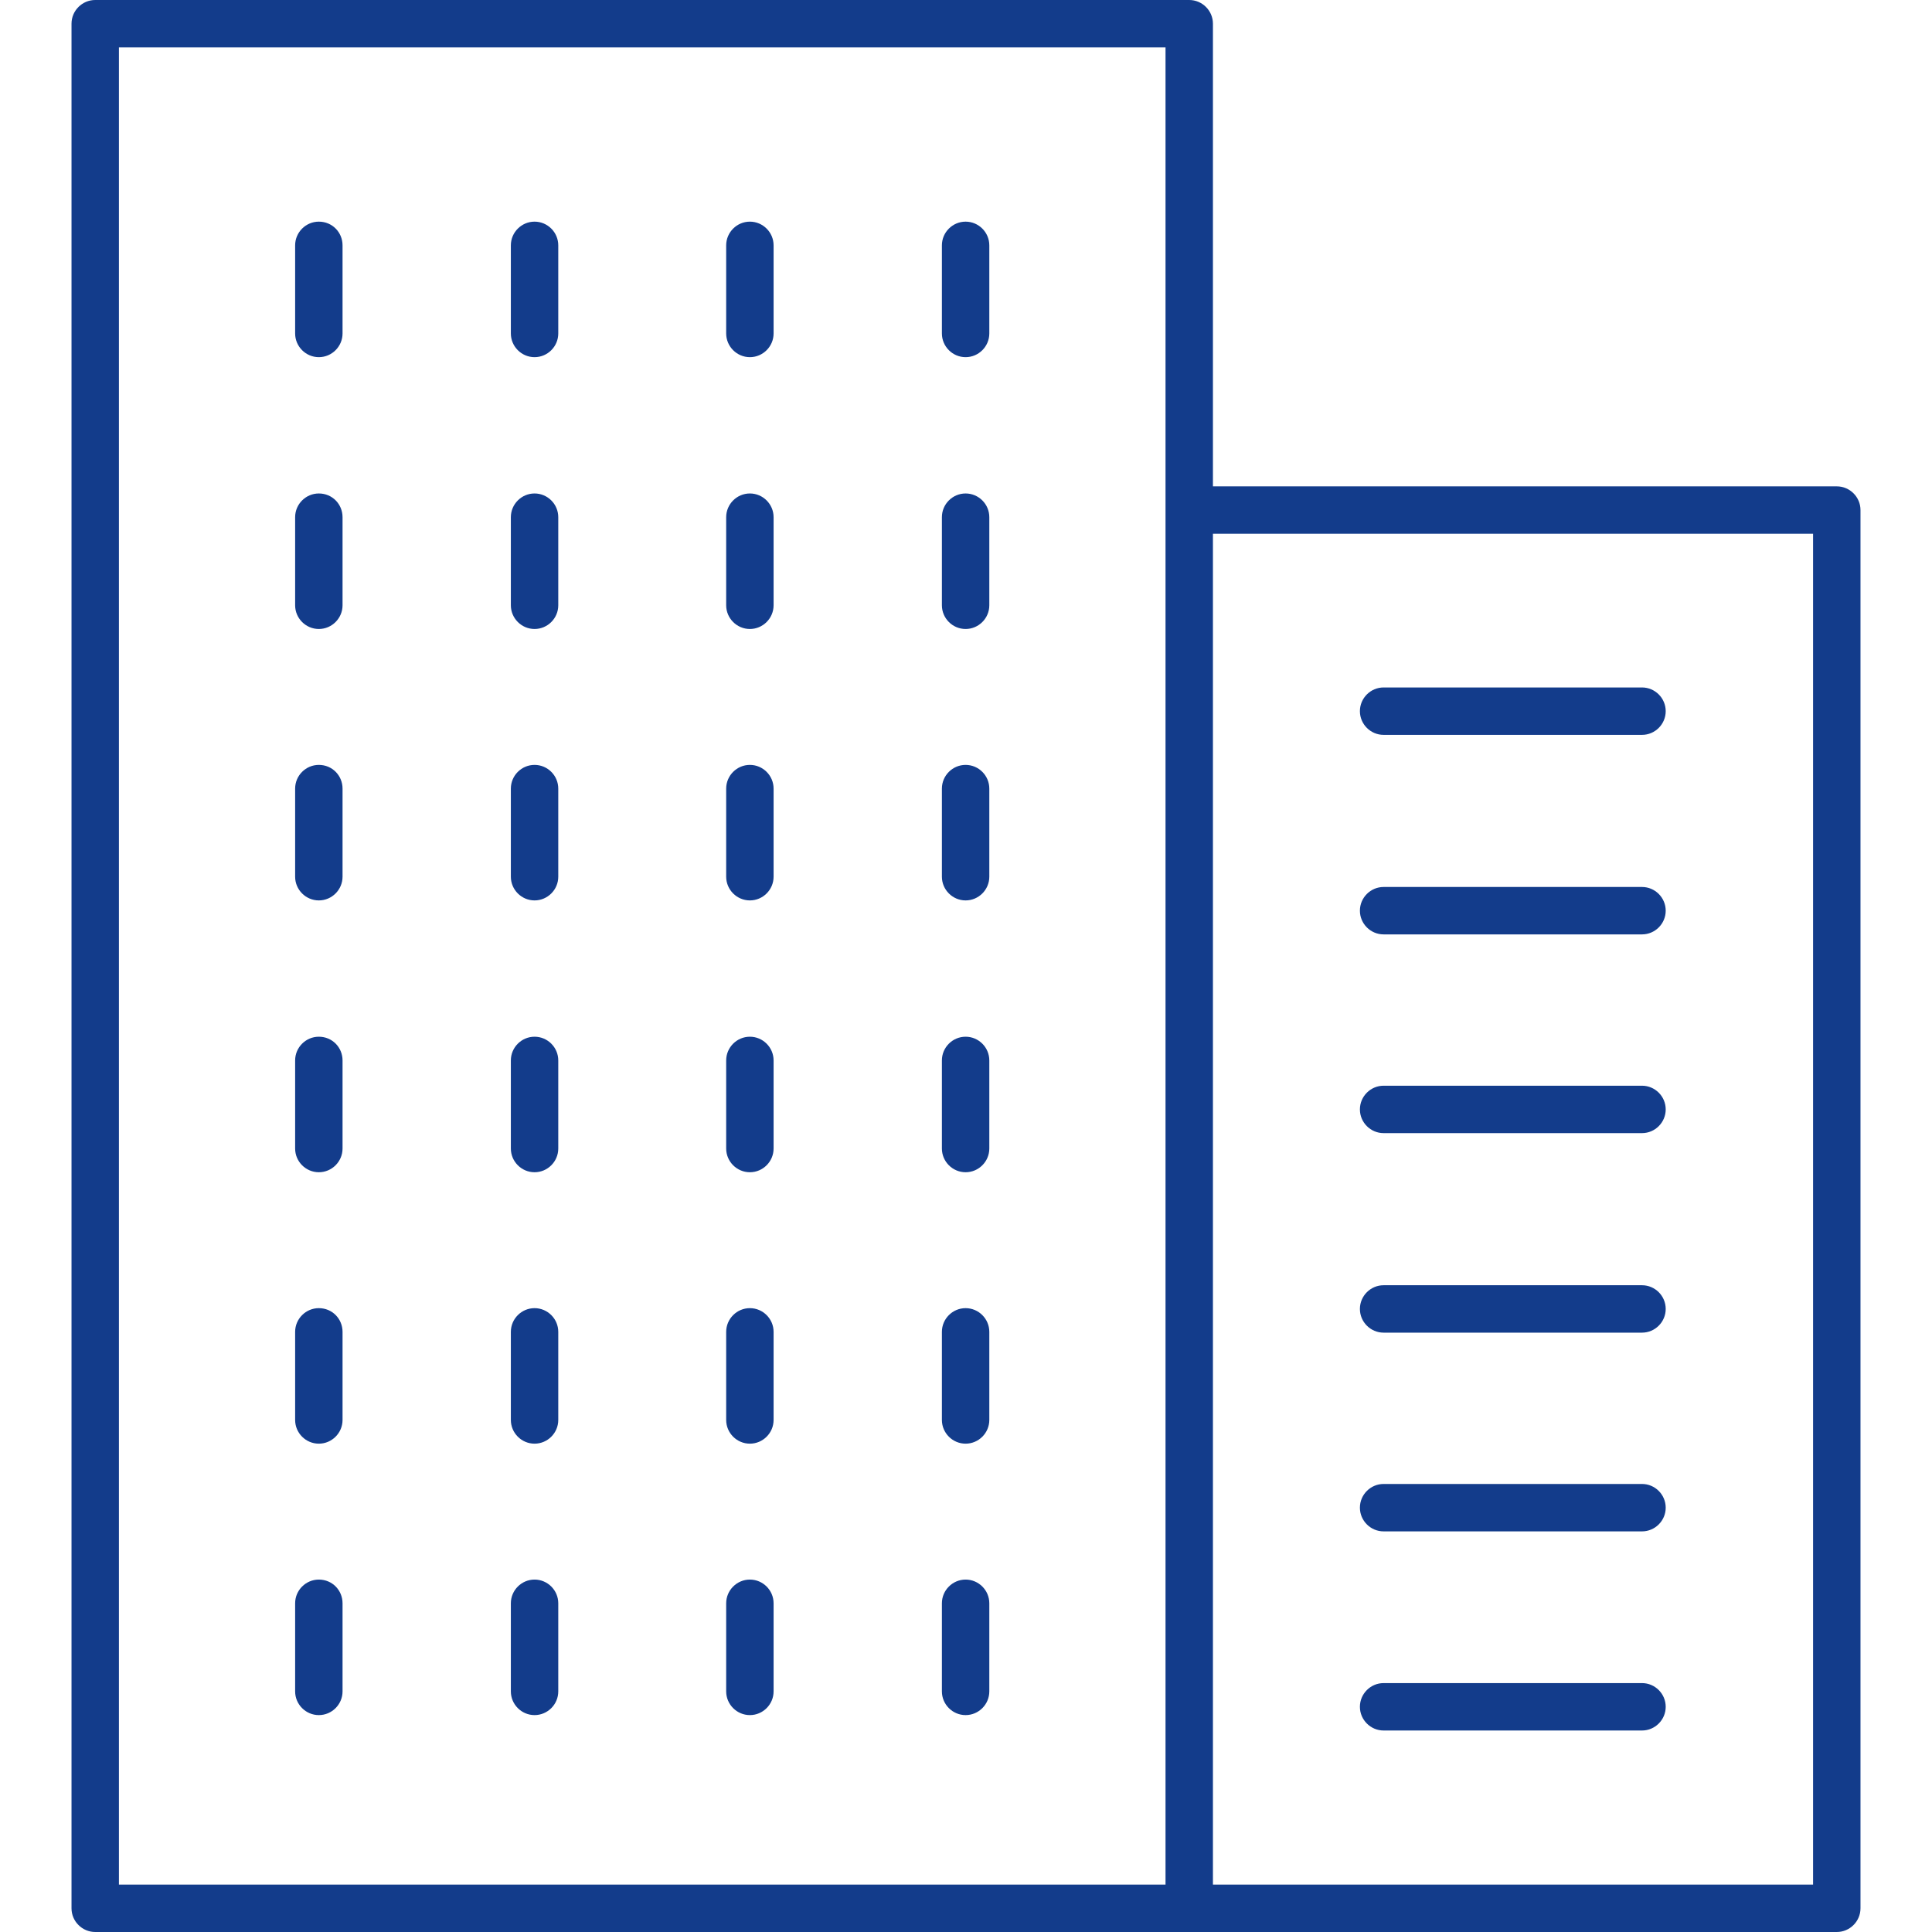 <?xml version="1.0"?>
<svg xmlns="http://www.w3.org/2000/svg" xmlns:xlink="http://www.w3.org/1999/xlink" version="1.1" id="Layer_1" x="0px" y="0px" viewBox="0 0 489 489" style="enable-background:new 0 0 489 489;" xml:space="preserve" width="512px" height="512px"><g><g>
	<g>
		<path d="M464.9,123.1H307V6c0-3.3-2.7-6-6-6H24.1c-3.3,0-6,2.7-6,6v477c0,3.3,2.7,6,6,6H301h163.9c3.3,0,6-2.7,6-6V129.1    C470.9,125.8,468.2,123.1,464.9,123.1z M295,129.1V477H30.1V12H295V129.1z M458.9,477H307V135.1h151.9V477z" data-original="#000000" class="active-path" data-old_color="#133c8b" fill="#133c8b"/>
	</g>
</g><g>
	<g>
		<path d="M415.6,174h-65.4c-3.3,0-6,2.7-6,6s2.7,6,6,6h65.4c3.3,0,6-2.7,6-6S418.9,174,415.6,174z" data-original="#000000" class="active-path" data-old_color="#133c8b" fill="#133c8b"/>
	</g>
</g><g>
	<g>
		<path d="M415.6,224.5h-65.4c-3.3,0-6,2.7-6,6s2.7,6,6,6h65.4c3.3,0,6-2.7,6-6S418.9,224.5,415.6,224.5z" data-original="#000000" class="active-path" data-old_color="#133c8b" fill="#133c8b"/>
	</g>
</g><g>
	<g>
		<path d="M415.6,274.8h-65.4c-3.3,0-6,2.7-6,6s2.7,6,6,6h65.4c3.3,0,6-2.7,6-6S418.9,274.8,415.6,274.8z" data-original="#000000" class="active-path" data-old_color="#133c8b" fill="#133c8b"/>
	</g>
</g><g>
	<g>
		<path d="M415.6,325.3h-65.4c-3.3,0-6,2.7-6,6s2.7,6,6,6h65.4c3.3,0,6-2.7,6-6S418.9,325.3,415.6,325.3z" data-original="#000000" class="active-path" data-old_color="#133c8b" fill="#133c8b"/>
	</g>
</g><g>
	<g>
		<path d="M415.6,375.6h-65.4c-3.3,0-6,2.7-6,6s2.7,6,6,6h65.4c3.3,0,6-2.7,6-6S418.9,375.6,415.6,375.6z" data-original="#000000" class="active-path" data-old_color="#133c8b" fill="#133c8b"/>
	</g>
</g><g>
	<g>
		<path d="M415.6,426h-65.4c-3.3,0-6,2.7-6,6s2.7,6,6,6h65.4c3.3,0,6-2.7,6-6S418.9,426,415.6,426z" data-original="#000000" class="active-path" data-old_color="#133c8b" fill="#133c8b"/>
	</g>
</g><g>
	<g>
		<path d="M80.7,56.1c-3.3,0-6,2.7-6,6v22.3c0,3.3,2.7,6,6,6s6-2.7,6-6V62.1C86.7,58.8,84.1,56.1,80.7,56.1z" data-original="#000000" class="active-path" data-old_color="#133c8b" fill="#133c8b"/>
	</g>
</g><g>
	<g>
		<path d="M135.3,56.1c-3.3,0-6,2.7-6,6v22.3c0,3.3,2.7,6,6,6c3.3,0,6-2.7,6-6V62.1C141.3,58.8,138.6,56.1,135.3,56.1z" data-original="#000000" class="active-path" data-old_color="#133c8b" fill="#133c8b"/>
	</g>
</g><g>
	<g>
		<path d="M189.8,56.1c-3.3,0-6,2.7-6,6v22.3c0,3.3,2.7,6,6,6c3.3,0,6-2.7,6-6V62.1C195.8,58.8,193.1,56.1,189.8,56.1z" data-original="#000000" class="active-path" data-old_color="#133c8b" fill="#133c8b"/>
	</g>
</g><g>
	<g>
		<path d="M244.4,56.1c-3.3,0-6,2.7-6,6v22.3c0,3.3,2.7,6,6,6c3.3,0,6-2.7,6-6V62.1C250.4,58.8,247.7,56.1,244.4,56.1z" data-original="#000000" class="active-path" data-old_color="#133c8b" fill="#133c8b"/>
	</g>
</g><g>
	<g>
		<path d="M80.7,124.9c-3.3,0-6,2.7-6,6v22.3c0,3.3,2.7,6,6,6s6-2.7,6-6v-22.3C86.7,127.6,84.1,124.9,80.7,124.9z" data-original="#000000" class="active-path" data-old_color="#133c8b" fill="#133c8b"/>
	</g>
</g><g>
	<g>
		<path d="M135.3,124.9c-3.3,0-6,2.7-6,6v22.3c0,3.3,2.7,6,6,6c3.3,0,6-2.7,6-6v-22.3C141.3,127.6,138.6,124.9,135.3,124.9z" data-original="#000000" class="active-path" data-old_color="#133c8b" fill="#133c8b"/>
	</g>
</g><g>
	<g>
		<path d="M189.8,124.9c-3.3,0-6,2.7-6,6v22.3c0,3.3,2.7,6,6,6c3.3,0,6-2.7,6-6v-22.3C195.8,127.6,193.1,124.9,189.8,124.9z" data-original="#000000" class="active-path" data-old_color="#133c8b" fill="#133c8b"/>
	</g>
</g><g>
	<g>
		<path d="M244.4,124.9c-3.3,0-6,2.7-6,6v22.3c0,3.3,2.7,6,6,6c3.3,0,6-2.7,6-6v-22.3C250.4,127.6,247.7,124.9,244.4,124.9z" data-original="#000000" class="active-path" data-old_color="#133c8b" fill="#133c8b"/>
	</g>
</g><g>
	<g>
		<path d="M80.7,193.6c-3.3,0-6,2.7-6,6v22.3c0,3.3,2.7,6,6,6s6-2.7,6-6v-22.3C86.7,196.3,84.1,193.6,80.7,193.6z" data-original="#000000" class="active-path" data-old_color="#133c8b" fill="#133c8b"/>
	</g>
</g><g>
	<g>
		<path d="M135.3,193.6c-3.3,0-6,2.7-6,6v22.3c0,3.3,2.7,6,6,6c3.3,0,6-2.7,6-6v-22.3C141.3,196.3,138.6,193.6,135.3,193.6z" data-original="#000000" class="active-path" data-old_color="#133c8b" fill="#133c8b"/>
	</g>
</g><g>
	<g>
		<path d="M189.8,193.6c-3.3,0-6,2.7-6,6v22.3c0,3.3,2.7,6,6,6c3.3,0,6-2.7,6-6v-22.3C195.8,196.3,193.1,193.6,189.8,193.6z" data-original="#000000" class="active-path" data-old_color="#133c8b" fill="#133c8b"/>
	</g>
</g><g>
	<g>
		<path d="M244.4,193.6c-3.3,0-6,2.7-6,6v22.3c0,3.3,2.7,6,6,6c3.3,0,6-2.7,6-6v-22.3C250.4,196.3,247.7,193.6,244.4,193.6z" data-original="#000000" class="active-path" data-old_color="#133c8b" fill="#133c8b"/>
	</g>
</g><g>
	<g>
		<path d="M80.7,262.4c-3.3,0-6,2.7-6,6v22.3c0,3.3,2.7,6,6,6s6-2.7,6-6v-22.3C86.7,265.1,84.1,262.4,80.7,262.4z" data-original="#000000" class="active-path" data-old_color="#133c8b" fill="#133c8b"/>
	</g>
</g><g>
	<g>
		<path d="M135.3,262.4c-3.3,0-6,2.7-6,6v22.3c0,3.3,2.7,6,6,6c3.3,0,6-2.7,6-6v-22.3C141.3,265.1,138.6,262.4,135.3,262.4z" data-original="#000000" class="active-path" data-old_color="#133c8b" fill="#133c8b"/>
	</g>
</g><g>
	<g>
		<path d="M189.8,262.4c-3.3,0-6,2.7-6,6v22.3c0,3.3,2.7,6,6,6c3.3,0,6-2.7,6-6v-22.3C195.8,265.1,193.1,262.4,189.8,262.4z" data-original="#000000" class="active-path" data-old_color="#133c8b" fill="#133c8b"/>
	</g>
</g><g>
	<g>
		<path d="M244.4,262.4c-3.3,0-6,2.7-6,6v22.3c0,3.3,2.7,6,6,6c3.3,0,6-2.7,6-6v-22.3C250.4,265.1,247.7,262.4,244.4,262.4z" data-original="#000000" class="active-path" data-old_color="#133c8b" fill="#133c8b"/>
	</g>
</g><g>
	<g>
		<path d="M80.7,331.1c-3.3,0-6,2.7-6,6v22.3c0,3.3,2.7,6,6,6s6-2.7,6-6v-22.3C86.7,333.8,84.1,331.1,80.7,331.1z" data-original="#000000" class="active-path" data-old_color="#133c8b" fill="#133c8b"/>
	</g>
</g><g>
	<g>
		<path d="M135.3,331.1c-3.3,0-6,2.7-6,6v22.3c0,3.3,2.7,6,6,6c3.3,0,6-2.7,6-6v-22.3C141.3,333.8,138.6,331.1,135.3,331.1z" data-original="#000000" class="active-path" data-old_color="#133c8b" fill="#133c8b"/>
	</g>
</g><g>
	<g>
		<path d="M189.8,331.1c-3.3,0-6,2.7-6,6v22.3c0,3.3,2.7,6,6,6c3.3,0,6-2.7,6-6v-22.3C195.8,333.8,193.1,331.1,189.8,331.1z" data-original="#000000" class="active-path" data-old_color="#133c8b" fill="#133c8b"/>
	</g>
</g><g>
	<g>
		<path d="M244.4,331.1c-3.3,0-6,2.7-6,6v22.3c0,3.3,2.7,6,6,6c3.3,0,6-2.7,6-6v-22.3C250.4,333.8,247.7,331.1,244.4,331.1z" data-original="#000000" class="active-path" data-old_color="#133c8b" fill="#133c8b"/>
	</g>
</g><g>
	<g>
		<path d="M80.7,399.8c-3.3,0-6,2.7-6,6v22.3c0,3.3,2.7,6,6,6s6-2.7,6-6v-22.3C86.7,402.5,84.1,399.8,80.7,399.8z" data-original="#000000" class="active-path" data-old_color="#133c8b" fill="#133c8b"/>
	</g>
</g><g>
	<g>
		<path d="M135.3,399.8c-3.3,0-6,2.7-6,6v22.3c0,3.3,2.7,6,6,6c3.3,0,6-2.7,6-6v-22.3C141.3,402.5,138.6,399.8,135.3,399.8z" data-original="#000000" class="active-path" data-old_color="#133c8b" fill="#133c8b"/>
	</g>
</g><g>
	<g>
		<path d="M189.8,399.8c-3.3,0-6,2.7-6,6v22.3c0,3.3,2.7,6,6,6c3.3,0,6-2.7,6-6v-22.3C195.8,402.5,193.1,399.8,189.8,399.8z" data-original="#000000" class="active-path" data-old_color="#133c8b" fill="#133c8b"/>
	</g>
</g><g>
	<g>
		<path d="M244.4,399.8c-3.3,0-6,2.7-6,6v22.3c0,3.3,2.7,6,6,6c3.3,0,6-2.7,6-6v-22.3C250.4,402.5,247.7,399.8,244.4,399.8z" data-original="#000000" class="active-path" data-old_color="#133c8b" fill="#133c8b"/>
	</g>
</g></g> </svg>
